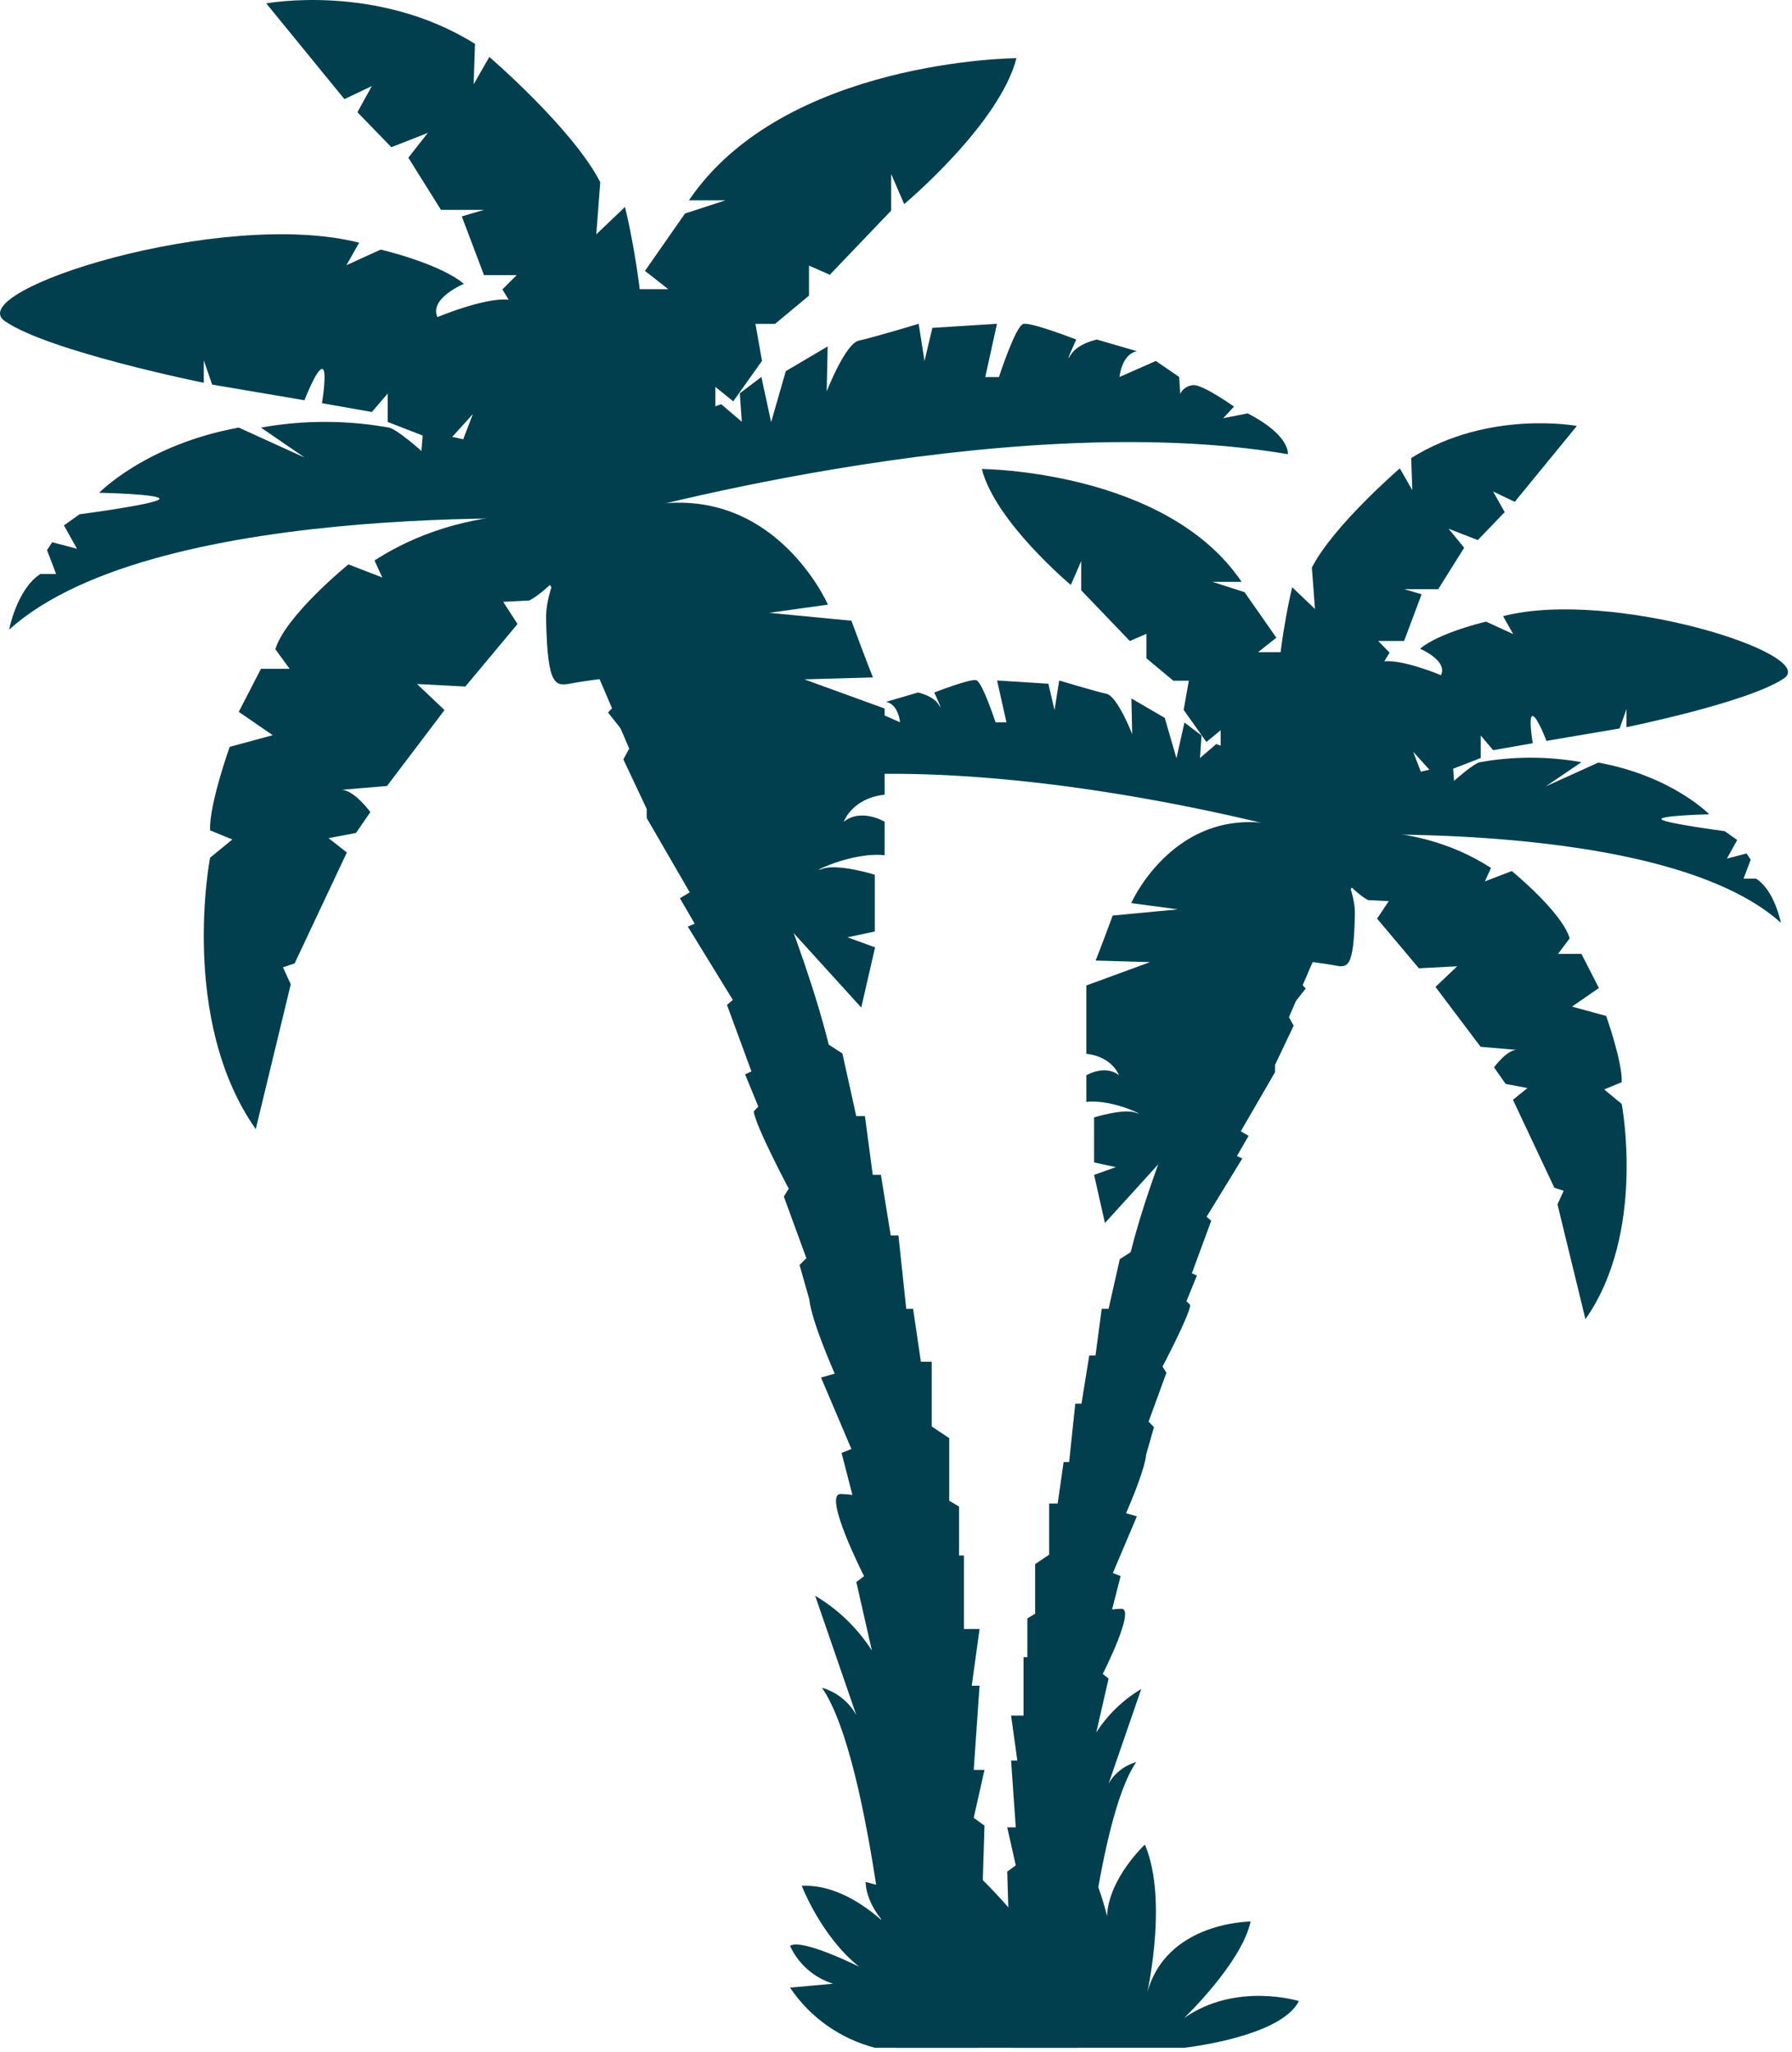 <?xml version="1.0" encoding="UTF-8"?> <svg xmlns="http://www.w3.org/2000/svg" viewBox="0 0 43.653 50" fill="none"> <path d="M14.621 12.671C14.621 12.671 11.729 11.971 9.123 13.655L9.313 14.069L8.487 13.75C8.487 13.75 6.961 14.99 6.707 15.816L7.056 16.294H6.357L5.816 17.342L6.643 17.911L5.595 18.195C5.595 18.195 5.086 19.624 5.118 20.229L5.659 20.452L5.117 20.896C5.117 20.896 4.355 24.838 6.23 27.508L7.083 23.98L6.893 23.566L7.177 23.471L8.449 20.769L8.003 20.419L8.672 20.293L9.022 19.784C9.022 19.784 8.608 19.215 8.291 19.243C7.974 19.272 9.428 19.148 9.428 19.148L10.828 17.299L10.159 16.664L11.335 16.726L12.607 15.202L12.258 14.662L12.894 14.629C12.894 14.629 13.637 14.291 14.621 12.671Z" fill="#013F4E"></path> <path d="M14.621 12.671C14.621 12.671 3.845 12.066 0.222 15.34C0.222 15.34 0.414 14.344 0.986 13.983H1.367L1.145 13.402L1.272 13.21L1.876 13.369L1.557 12.8L1.939 12.529C1.939 12.529 3.75 12.291 3.878 12.165C4.006 12.038 2.416 12.005 2.416 12.005C2.416 12.005 3.554 10.829 5.816 10.417L7.422 11.148L6.357 10.417C7.387 10.232 8.442 10.232 9.472 10.417C9.663 10.448 10.266 10.986 10.266 10.986L10.299 10.572C10.299 10.572 12.269 10.445 14.621 12.671Z" fill="#013F4E"></path> <path d="M14.622 12.671C14.622 12.671 12.111 11.225 11.209 10.898L11.519 10.087L10.851 10.827L9.444 10.28V9.587L9.059 10.037L7.843 9.823C7.843 9.823 7.985 8.969 7.843 8.988C7.701 9.006 7.417 9.751 7.417 9.751L5.168 9.37L4.964 8.777V9.326C4.964 9.326 1.192 8.564 0.12 7.825C-0.952 7.085 5.412 5.06 8.749 5.913L8.439 6.461L9.274 6.08C9.274 6.08 10.704 6.414 11.3 6.915C11.3 6.915 10.447 7.271 10.656 7.725C10.656 7.725 11.967 7.176 12.492 7.32C13.016 7.463 15.511 9.294 14.622 12.671Z" fill="#013F4E"></path> <path d="M14.622 12.671C14.622 12.671 13.254 8.634 12.238 7.051L12.587 6.703H11.79L11.249 5.272L11.79 5.113H10.742L9.947 3.842L10.423 3.237L9.533 3.587L8.707 2.734L9.057 2.098L8.39 2.415L6.486 0.083C6.486 0.083 9.187 -0.424 11.571 1.069L11.538 2.054L11.92 1.387C11.92 1.387 13.954 3.135 14.622 4.439L14.526 5.709L15.225 5.042C15.225 5.042 16.65 10.684 14.622 12.671Z" fill="#013F4E"></path> <path d="M14.622 12.671C13.991 12.935 13.287 14.212 13.303 15.07C13.335 16.792 13.539 16.721 13.957 16.642C14.375 16.564 15.712 16.405 15.712 16.405L14.811 17.358L15.712 18.495L16.497 18.256L16.07 18.967L17.118 20.008H18.024L17.69 20.923L20.98 24.546L21.317 23.08L20.645 22.835L21.311 22.693V21.311C21.311 21.311 20.406 21.026 20.025 21.169C19.643 21.311 20.736 20.742 21.55 20.836V20.02C21.55 20.02 20.982 19.677 20.555 20.02C20.555 20.02 20.745 19.451 21.55 19.36V17.262L19.595 16.551L21.265 16.504C21.265 16.504 21.074 16.028 20.74 15.122L18.738 14.93L20.168 14.73C20.168 14.73 18.547 11.017 14.622 12.671Z" fill="#013F4E"></path> <path d="M14.622 12.671C14.622 12.671 24.363 9.874 31.372 11.065C31.372 11.065 31.443 10.612 30.393 10.07L29.797 10.189L30.061 9.905C30.061 9.905 29.321 9.382 29.082 9.382C29.012 9.383 28.945 9.404 28.886 9.442C28.827 9.479 28.78 9.532 28.75 9.595L28.725 9.184L28.156 8.794L27.271 9.184C27.271 9.184 27.319 8.628 27.697 8.557L26.72 8.272C26.72 8.272 26.242 8.369 26.076 8.655C25.91 8.941 26.218 8.272 26.218 8.272C26.218 8.272 25.122 7.846 24.93 7.891C24.738 7.937 24.334 9.187 24.334 9.187H24.001L24.286 7.889L22.712 7.987L22.521 8.797L22.379 7.889C22.379 7.889 21.258 8.226 20.924 8.297C20.59 8.368 20.138 9.537 20.138 9.537L20.162 8.44L19.142 9.042L18.785 10.283L18.547 9.184L18.022 9.581L18.07 10.275L17.57 9.848C17.57 9.848 15.464 10.464 14.622 12.671Z" fill="#013F4E"></path> <path d="M14.622 12.671L17.426 10.28V9.427L17.862 9.777L18.562 8.792L18.403 7.89H18.881L19.707 7.202V6.471L20.214 6.694L21.709 5.13V4.24L22.026 4.972C22.026 4.972 24.347 3.032 24.761 1.417C24.761 1.417 19.102 1.45 16.782 4.881H17.672L16.686 5.202L15.711 6.6L16.28 7.045H15.168C15.168 7.045 13.572 9.778 14.622 12.671Z" fill="#013F4E"></path> <path d="M12.324 12.702L14.349 11.744C14.349 11.744 18.948 20.469 20.188 25.45L20.521 25.665L20.858 27.191H21.07L21.26 28.622H21.459L21.698 30.099H21.886L22.076 31.886H22.243L22.433 33.175H22.696V34.752L23.123 35.036V36.562L23.362 36.704V37.896H23.481V39.686H23.862L23.672 41.068H23.862L23.72 43.119H23.982L23.72 44.286L23.982 44.477L23.815 49.889H21.81C21.81 49.889 21.263 42.904 20.023 41.117C20.379 41.22 20.68 41.46 20.86 41.784L19.857 38.876C20.415 39.207 20.888 39.664 21.239 40.211L20.86 38.542L21.048 38.399C21.048 38.399 20.031 36.397 20.479 36.397C20.575 36.398 20.67 36.406 20.764 36.42L20.501 35.396L20.74 35.301L20 33.56L20.334 33.465C20.334 33.465 19.766 32.185 19.714 31.653L19.477 30.818L19.643 30.652L19.094 29.15L19.214 28.959C19.214 28.959 18.403 27.434 18.361 27.076L18.473 26.959L18.15 26.173L18.305 26.102L17.709 24.481L17.852 24.361L16.755 22.574L16.922 22.503L16.563 21.883L16.802 21.74L15.754 19.929V19.707L15.185 18.5L15.327 18.238L14.634 16.611C14.634 16.611 13.604 14.265 12.324 12.702Z" fill="#013F4E"></path> <path d="M28.844 49.889C28.844 49.889 31.196 49.635 31.641 48.751C31.641 48.751 30.115 48.275 28.844 49.165C28.844 49.165 30.242 47.83 30.465 46.813C30.465 46.813 28.208 46.813 27.89 48.815C27.89 48.815 28.494 46.368 27.89 44.938C27.89 44.938 27.001 45.764 26.968 46.685C26.968 46.685 26.461 44.461 25.442 44.302C25.442 44.302 24.839 45.764 25.316 47.099C25.792 48.434 23.376 44.009 21.088 44.45L21.565 45.976L21.088 45.848C21.088 45.848 21.057 46.452 21.788 47.088C21.788 47.088 20.738 45.879 19.531 45.943C19.531 45.943 20.007 47.183 20.929 47.914C20.929 47.914 19.531 47.214 19.245 47.405C19.345 47.624 19.49 47.819 19.671 47.978C19.851 48.137 20.063 48.256 20.293 48.328L19.245 48.423C19.733 49.149 20.47 49.671 21.317 49.889H28.844Z" fill="#013F4E"></path> <path d="M31.96 20.364C31.96 20.364 34.254 19.809 36.321 21.145L36.171 21.473L36.826 21.221C36.826 21.221 38.036 22.204 38.238 22.859L37.954 23.238H38.523L38.949 24.07L38.294 24.523L39.126 24.751C39.126 24.751 39.53 25.888 39.504 26.365L39.077 26.541L39.504 26.894C39.504 26.894 40.108 30.022 38.621 32.138L37.94 29.34L38.091 29.011L37.864 28.936L36.855 26.793L37.209 26.508L36.678 26.407L36.394 26.003C36.394 26.003 36.723 25.55 36.974 25.577C37.226 25.604 36.067 25.502 36.067 25.502L34.968 24.044L35.497 23.541L34.564 23.59L33.546 22.38L33.83 21.954L33.325 21.928C33.325 21.928 32.741 21.649 31.96 20.364Z" fill="#013F4E"></path> <path d="M31.96 20.364C31.96 20.364 40.506 19.885 43.382 22.481C43.382 22.481 43.23 21.691 42.776 21.405H42.473L42.647 20.944L42.546 20.792L42.066 20.918L42.318 20.465L42.015 20.249C42.015 20.249 40.579 20.061 40.478 19.964C40.377 19.868 41.637 19.838 41.637 19.838C41.637 19.838 40.73 18.905 38.935 18.578L37.655 19.158L38.523 18.569C37.705 18.422 36.869 18.422 36.051 18.569C35.901 18.595 35.421 19.023 35.421 19.023L35.396 18.694C35.396 18.694 33.83 18.599 31.96 20.364Z" fill="#013F4E"></path> <path d="M31.96 20.364C31.96 20.364 33.951 19.216 34.671 18.957L34.425 18.315L34.954 18.901L36.07 18.467V17.918L36.373 18.276L37.337 18.107C37.337 18.107 37.223 17.426 37.337 17.444C37.451 17.463 37.671 18.05 37.671 18.05L39.454 17.747L39.621 17.275V17.716C39.621 17.716 42.607 17.11 43.46 16.524C44.313 15.939 39.262 14.33 36.615 15.011L36.861 15.447L36.199 15.144C36.199 15.144 35.062 15.408 34.592 15.805C34.592 15.805 35.272 16.089 35.103 16.449C35.103 16.449 34.062 16.014 33.647 16.126C33.232 16.239 31.254 17.685 31.96 20.364Z" fill="#013F4E"></path> <path d="M31.96 20.364C31.96 20.364 33.044 17.161 33.85 15.9L33.573 15.616H34.204L34.63 14.478L34.204 14.353H35.036L35.666 13.345L35.288 12.881L35.998 13.158L36.654 12.477L36.37 11.973L36.899 12.226L38.412 10.377C38.412 10.377 36.269 9.975 34.377 11.159L34.403 11.941L34.1 11.411C34.1 11.411 32.486 12.797 31.957 13.828L32.033 14.836L31.478 14.307C31.478 14.307 30.35 18.788 31.96 20.364Z" fill="#013F4E"></path> <path d="M31.96 20.364C32.461 20.574 33.02 21.587 33.005 22.266C32.98 23.633 32.819 23.578 32.486 23.515C32.154 23.452 31.096 23.326 31.096 23.326L31.807 24.082L31.096 24.99L30.473 24.8L30.812 25.369L29.981 26.196H29.261L29.527 26.921L26.916 29.795L26.652 28.623L27.182 28.434L26.652 28.32V27.223C26.652 27.223 27.371 26.996 27.673 27.11C27.974 27.224 27.104 26.768 26.463 26.845V26.196C26.463 26.196 26.916 25.924 27.258 26.196C27.258 26.196 27.105 25.748 26.463 25.672V24.008L28.014 23.44L26.69 23.401C26.69 23.401 26.841 23.023 27.105 22.305L28.694 22.154L27.556 22.002C27.556 22.002 28.853 19.053 31.96 20.364Z" fill="#013F4E"></path> <path d="M31.961 20.364C31.961 20.364 24.232 18.144 18.672 19.084C18.672 19.084 18.617 18.726 19.449 18.291L19.921 18.384L19.713 18.158C19.713 18.158 20.299 17.742 20.488 17.742C20.544 17.743 20.598 17.76 20.644 17.79C20.691 17.82 20.728 17.862 20.753 17.912L20.772 17.597L21.226 17.288L21.926 17.597C21.926 17.597 21.887 17.156 21.584 17.099L22.361 16.871C22.361 16.871 22.739 16.948 22.871 17.174C23.004 17.4 22.758 16.871 22.758 16.871C22.758 16.871 23.628 16.532 23.779 16.57C23.929 16.608 24.251 17.597 24.251 17.597H24.517L24.289 16.578L25.538 16.657L25.688 17.299L25.802 16.578C25.802 16.578 26.691 16.846 26.955 16.903C27.22 16.96 27.58 17.885 27.58 17.885L27.561 17.016L28.373 17.489L28.658 18.473L28.854 17.602L29.269 17.918L29.232 18.467L29.629 18.126C30.156 18.309 30.637 18.604 31.039 18.99C31.442 19.376 31.756 19.845 31.961 20.364Z" fill="#013F4E"></path> <path d="M31.961 20.364L29.735 18.467V17.791L29.388 18.076L28.834 17.295L28.96 16.584H28.582L27.927 16.038V15.441L27.523 15.617L26.338 14.381V13.67L26.085 14.251C26.085 14.251 24.245 12.712 23.917 11.426C23.917 11.426 28.406 11.452 30.246 14.175H29.535L30.317 14.427L31.092 15.536L30.646 15.889H31.527C31.527 15.889 32.793 18.069 31.961 20.364Z" fill="#013F4E"></path> <path d="M33.784 20.388L32.174 19.633C32.174 19.633 28.526 26.554 27.543 30.506L27.278 30.676L27.005 31.886H26.837L26.686 33.024H26.534L26.345 34.196H26.194L26.044 35.618H25.91L25.765 36.629H25.557V37.876L25.216 38.104V39.314L25.027 39.427V40.373H24.933V41.795H24.63L24.782 42.891H24.63L24.744 44.518H24.536L24.744 45.445L24.536 45.596L24.669 49.889H26.257C26.257 49.889 26.692 44.343 27.679 42.93C27.538 42.968 27.405 43.035 27.29 43.125C27.174 43.215 27.077 43.327 27.005 43.454L27.801 41.148C27.358 41.411 26.983 41.774 26.705 42.207L27.005 40.895L26.863 40.781C26.863 40.781 27.67 39.193 27.318 39.193C27.241 39.194 27.166 39.2 27.09 39.211L27.298 38.398L27.109 38.323L27.694 36.942L27.43 36.866C27.43 36.866 27.884 35.845 27.922 35.43L28.111 34.767L27.979 34.635L28.414 33.444L28.319 33.293C28.319 33.293 28.96 32.078 28.996 31.794L28.902 31.7L29.156 31.076L29.034 31.019L29.506 29.739L29.392 29.644L30.263 28.222L30.131 28.165L30.415 27.673L30.226 27.559L31.059 26.123V25.945L31.513 24.988L31.399 24.781L31.948 23.501C31.948 23.501 32.767 21.629 33.784 20.388Z" fill="#013F4E"></path> </svg> 